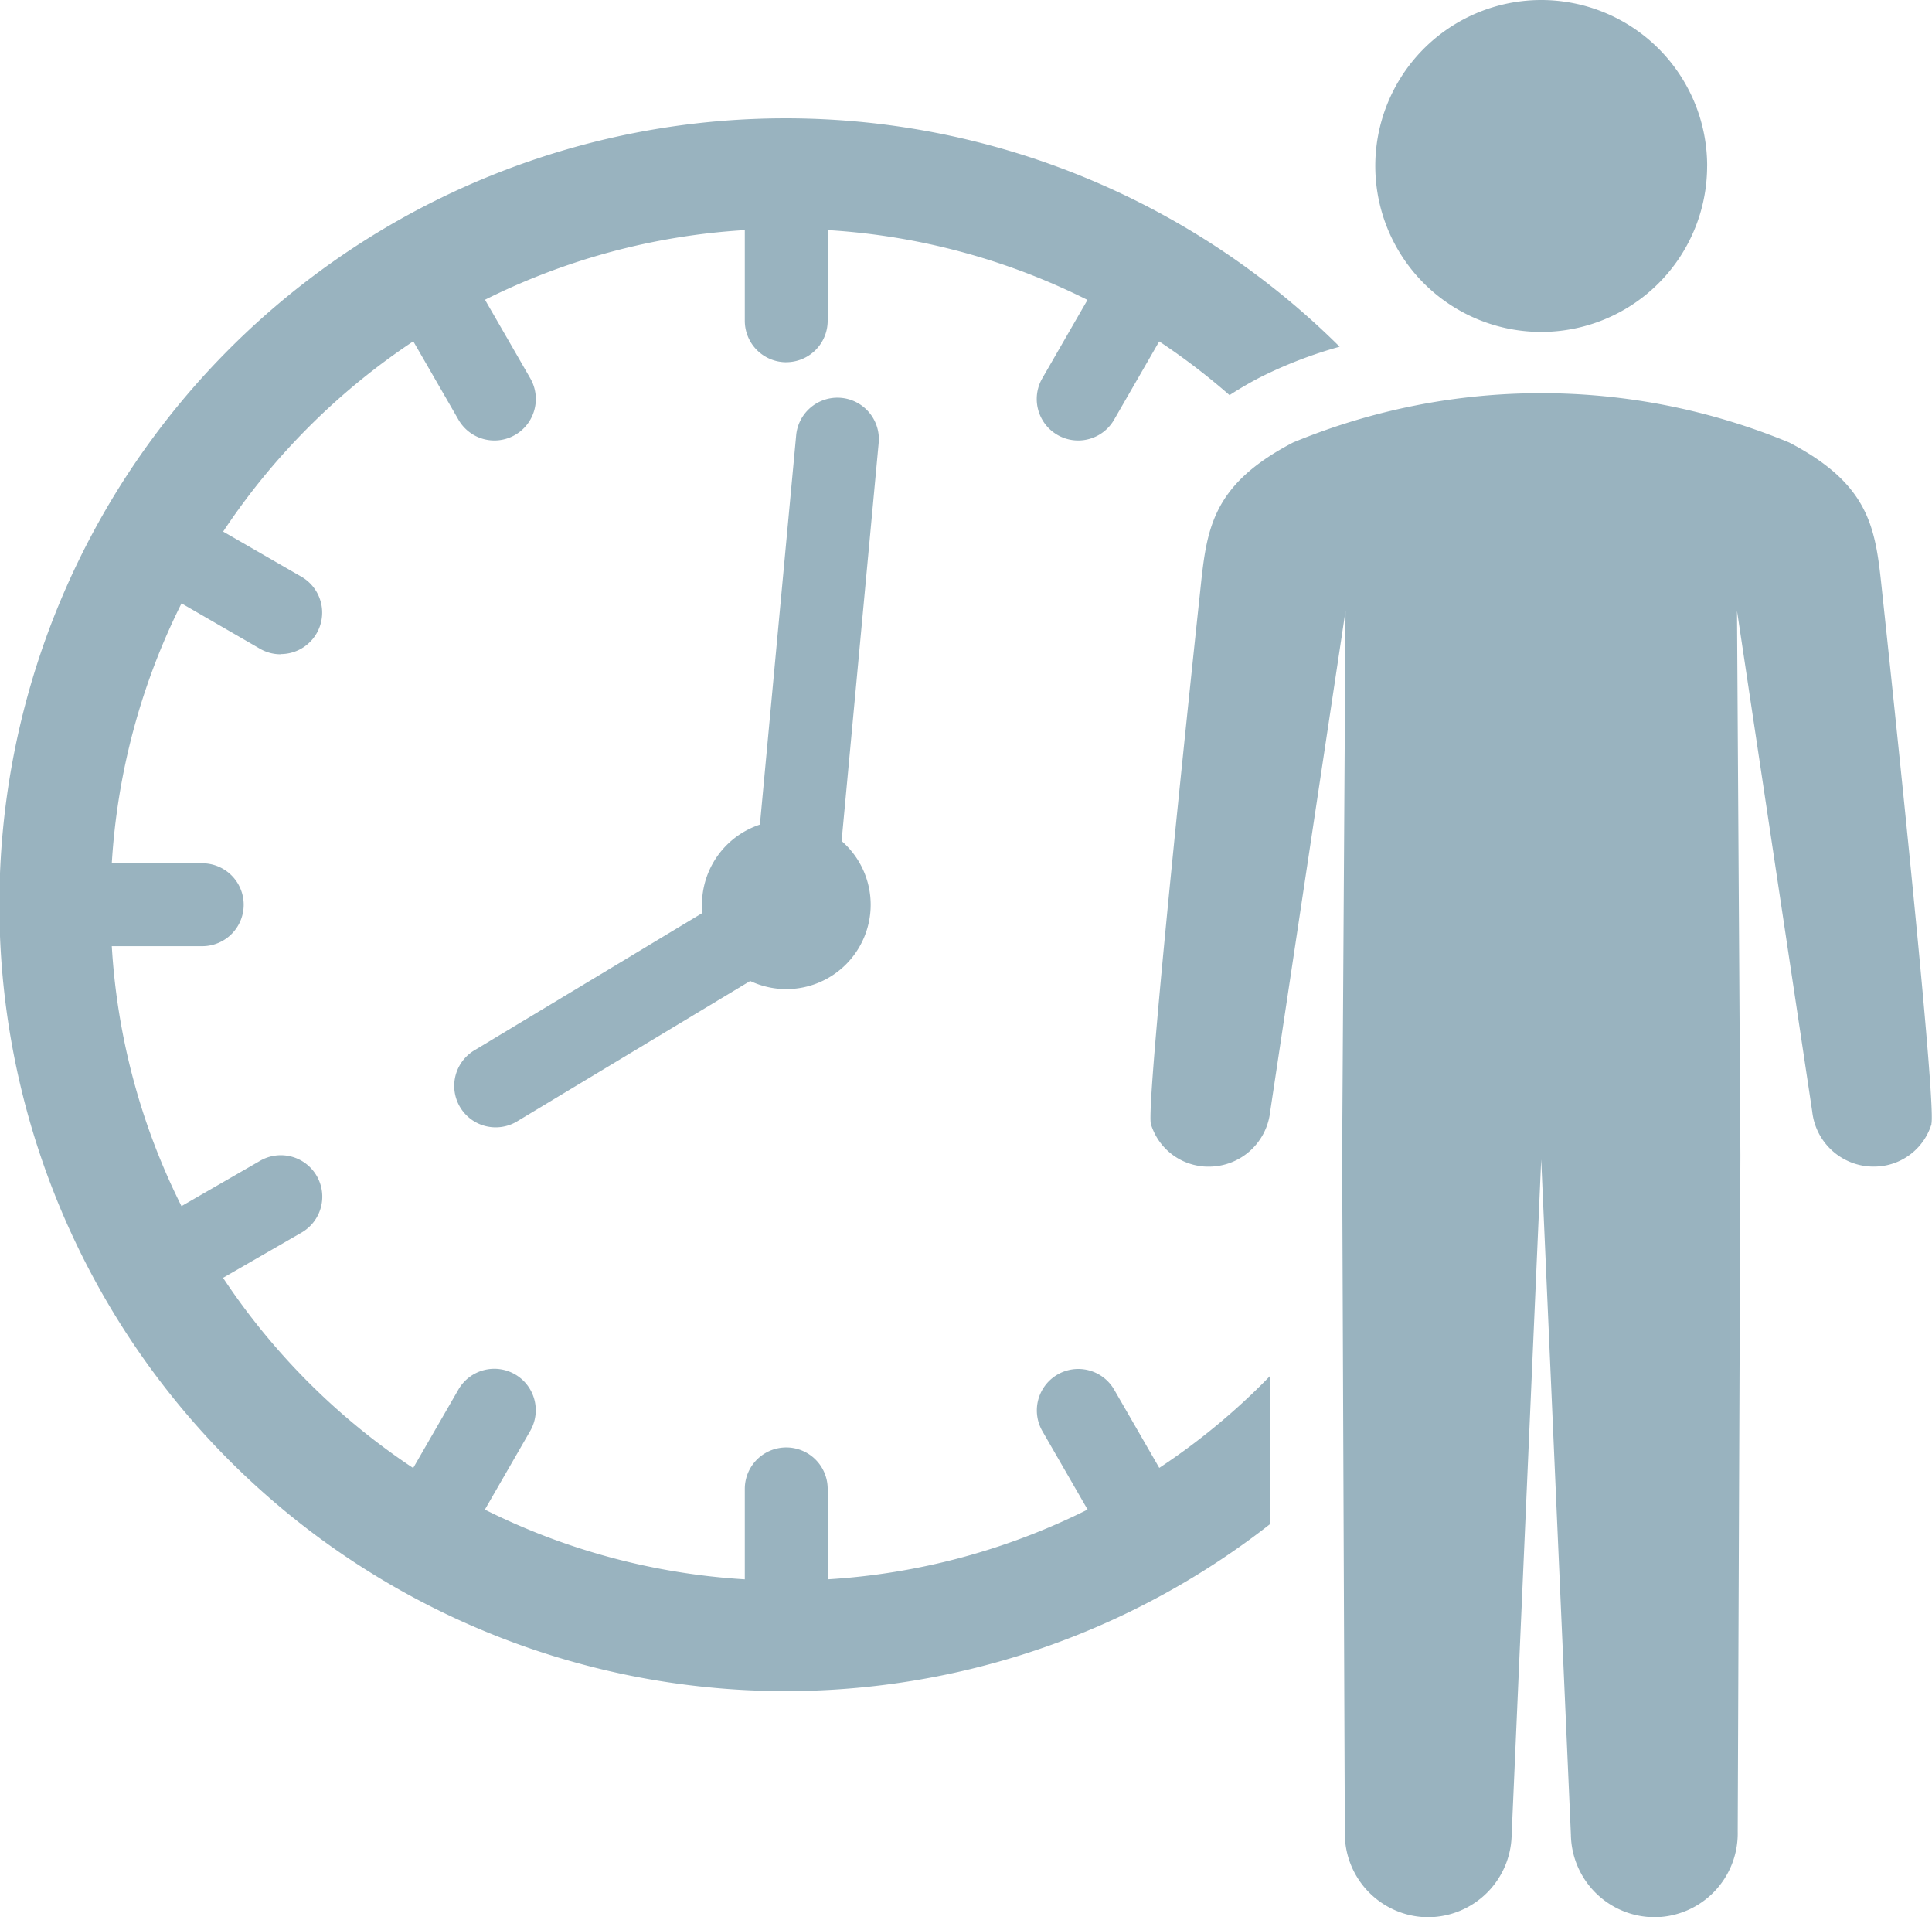 <svg xmlns="http://www.w3.org/2000/svg" xmlns:xlink="http://www.w3.org/1999/xlink" width="47.322" height="46.952" viewBox="0 0 47.322 46.952">
  <defs>
    <clipPath id="clip-path">
      <rect id="長方形_29768" data-name="長方形 29768" width="47.322" height="46.952" fill="#99b3bf"/>
    </clipPath>
  </defs>
  <g id="グループ_11836" data-name="グループ 11836" transform="translate(0)">
    <g id="グループ_11835" data-name="グループ 11835" transform="translate(0)" clip-path="url(#clip-path)">
      <path id="パス_4930" data-name="パス 4930" d="M28.393,44.046a15.908,15.908,0,0,1-1.757,1.019,16.441,16.441,0,0,1-6.363,1.707c-.334.022-.675.032-1.016.032s-.678-.009-1.013-.032a16.442,16.442,0,0,1-6.367-1.707,15.884,15.884,0,0,1-1.757-1.019A16.614,16.614,0,0,1,5.464,39.39a15.884,15.884,0,0,1-1.019-1.757,16.343,16.343,0,0,1-1.707-6.367c-.022-.334-.032-.672-.032-1.013s.009-.678.032-1.016a16.441,16.441,0,0,1,1.707-6.363,15.908,15.908,0,0,1,1.019-1.757,16.666,16.666,0,0,1,4.656-4.66,15.927,15.927,0,0,1,1.757-1.019,16.447,16.447,0,0,1,6.367-1.707c.335-.022.672-.031,1.013-.031s.681.009,1.016.031a16.393,16.393,0,0,1,6.363,1.71,15.439,15.439,0,0,1,1.757,1.016,16.239,16.239,0,0,1,1.723,1.316c.224-.145.467-.29.735-.429a10.752,10.752,0,0,1,1.962-.757,19.258,19.258,0,1,0-1.7,28.829L31.1,41.8a16.257,16.257,0,0,1-2.71,2.246" transform="translate(0 -8.097)" fill="#99b3bf"/>
      <path id="パス_4931" data-name="パス 4931" d="M70.27,17.916A1.015,1.015,0,0,1,69.255,16.9V13.3a1.015,1.015,0,0,1,2.03,0V16.9a1.015,1.015,0,0,1-1.015,1.015" transform="translate(-51.012 -9.046)" fill="#99b3bf"/>
      <path id="パス_4932" data-name="パス 4932" d="M38.088,26.539a1.015,1.015,0,0,1-.88-.508l-1.8-3.122a1.015,1.015,0,1,1,1.758-1.015l1.8,3.122a1.015,1.015,0,0,1-.878,1.523" transform="translate(-25.978 -15.753)" fill="#99b3bf"/>
      <path id="パス_4933" data-name="パス 4933" d="M14.527,50.1a1.011,1.011,0,0,1-.507-.136L10.9,48.16A1.015,1.015,0,1,1,11.913,46.4l3.122,1.8a1.015,1.015,0,0,1-.508,1.895" transform="translate(-7.653 -34.078)" fill="#99b3bf"/>
      <path id="パス_4934" data-name="パス 4934" d="M5.9,82.282H2.3a1.015,1.015,0,0,1,0-2.03H5.9a1.015,1.015,0,0,1,0,2.03" transform="translate(-0.946 -59.112)" fill="#99b3bf"/>
      <path id="パス_4935" data-name="パス 4935" d="M11.406,111.228a1.015,1.015,0,0,1-.508-1.895l3.122-1.8a1.015,1.015,0,1,1,1.015,1.758l-3.122,1.8a1.01,1.01,0,0,1-.507.136" transform="translate(-7.653 -79.105)" fill="#99b3bf"/>
      <path id="パス_4936" data-name="パス 4936" d="M36.282,132.416a1.016,1.016,0,0,1-.878-1.523l1.8-3.122a1.015,1.015,0,1,1,1.758,1.015l-1.8,3.122a1.015,1.015,0,0,1-.88.508" transform="translate(-25.978 -93.74)" fill="#99b3bf"/>
      <path id="パス_4937" data-name="パス 4937" d="M70.27,140.173a1.015,1.015,0,0,1-1.015-1.015v-3.6a1.015,1.015,0,0,1,2.03,0v3.6a1.015,1.015,0,0,1-1.015,1.015" transform="translate(-51.012 -99.098)" fill="#99b3bf"/>
      <path id="パス_4938" data-name="パス 4938" d="M99.217,132.416a1.015,1.015,0,0,1-.88-.508l-1.8-3.122a1.015,1.015,0,0,1,1.759-1.015l1.8,3.122a1.016,1.016,0,0,1-.878,1.523" transform="translate(-71.005 -93.74)" fill="#99b3bf"/>
      <path id="パス_4939" data-name="パス 4939" d="M97.413,26.539a1.015,1.015,0,0,1-.878-1.523l1.8-3.122a1.015,1.015,0,1,1,1.758,1.015l-1.8,3.122a1.015,1.015,0,0,1-.88.508" transform="translate(-71.005 -15.753)" fill="#99b3bf"/>
      <path id="パス_4940" data-name="パス 4940" d="M70.472,49.976a1.015,1.015,0,0,1-.424-.923l1.047-11.239A1.015,1.015,0,0,1,73.116,38L72.069,49.241a1.016,1.016,0,0,1-1.6.735" transform="translate(-51.592 -27.175)" fill="#99b3bf"/>
      <path id="パス_4941" data-name="パス 4941" d="M50.271,80.93a1.015,1.015,0,0,1,.543,1.885l-7.079,4.263a1.015,1.015,0,0,1-1.047-1.739l7.079-4.263a1.011,1.011,0,0,1,.5-.145" transform="translate(-31.081 -59.611)" fill="#99b3bf"/>
      <path id="パス_4942" data-name="パス 4942" d="M69.4,78.328a2.066,2.066,0,1,1-2.066-2.066A2.066,2.066,0,0,1,69.4,78.328" transform="translate(-48.074 -56.173)" fill="#99b3bf"/>
      <path id="パス_4943" data-name="パス 4943" d="M136.006,4.063A4.064,4.064,0,1,1,131.944,0a4.064,4.064,0,0,1,4.063,4.063" transform="translate(-94.192)" fill="#99b3bf"/>
      <path id="パス_4944" data-name="パス 4944" d="M126.1,54.444a1.471,1.471,0,0,1-1.257,1.038c-.058.006-.116.008-.171.008a1.512,1.512,0,0,1-1.494-1.345L121.335,41.88l.083,13.337-.066,16.555a2.052,2.052,0,0,1-2,2.1.221.221,0,0,1-.042,0,2.054,2.054,0,0,1-2.044-2.022l-.727-16.535-.724,16.535a2.054,2.054,0,0,1-2.044,2.022.221.221,0,0,1-.042,0,2.052,2.052,0,0,1-2-2.1l-.066-16.555.083-13.337L109.9,54.146a1.512,1.512,0,0,1-1.494,1.345c-.055,0-.113,0-.171-.008a1.471,1.471,0,0,1-1.257-1.038c-.135-.536,1.2-12.97,1.2-12.97.163-1.544.238-2.652,2.284-3.718a15.894,15.894,0,0,1,12.15,0c2.047,1.066,2.121,2.174,2.284,3.718,0,0,1.34,12.434,1.2,12.97" transform="translate(-78.789 -26.922)" fill="#99b3bf"/>
    </g>
  </g>
</svg>
